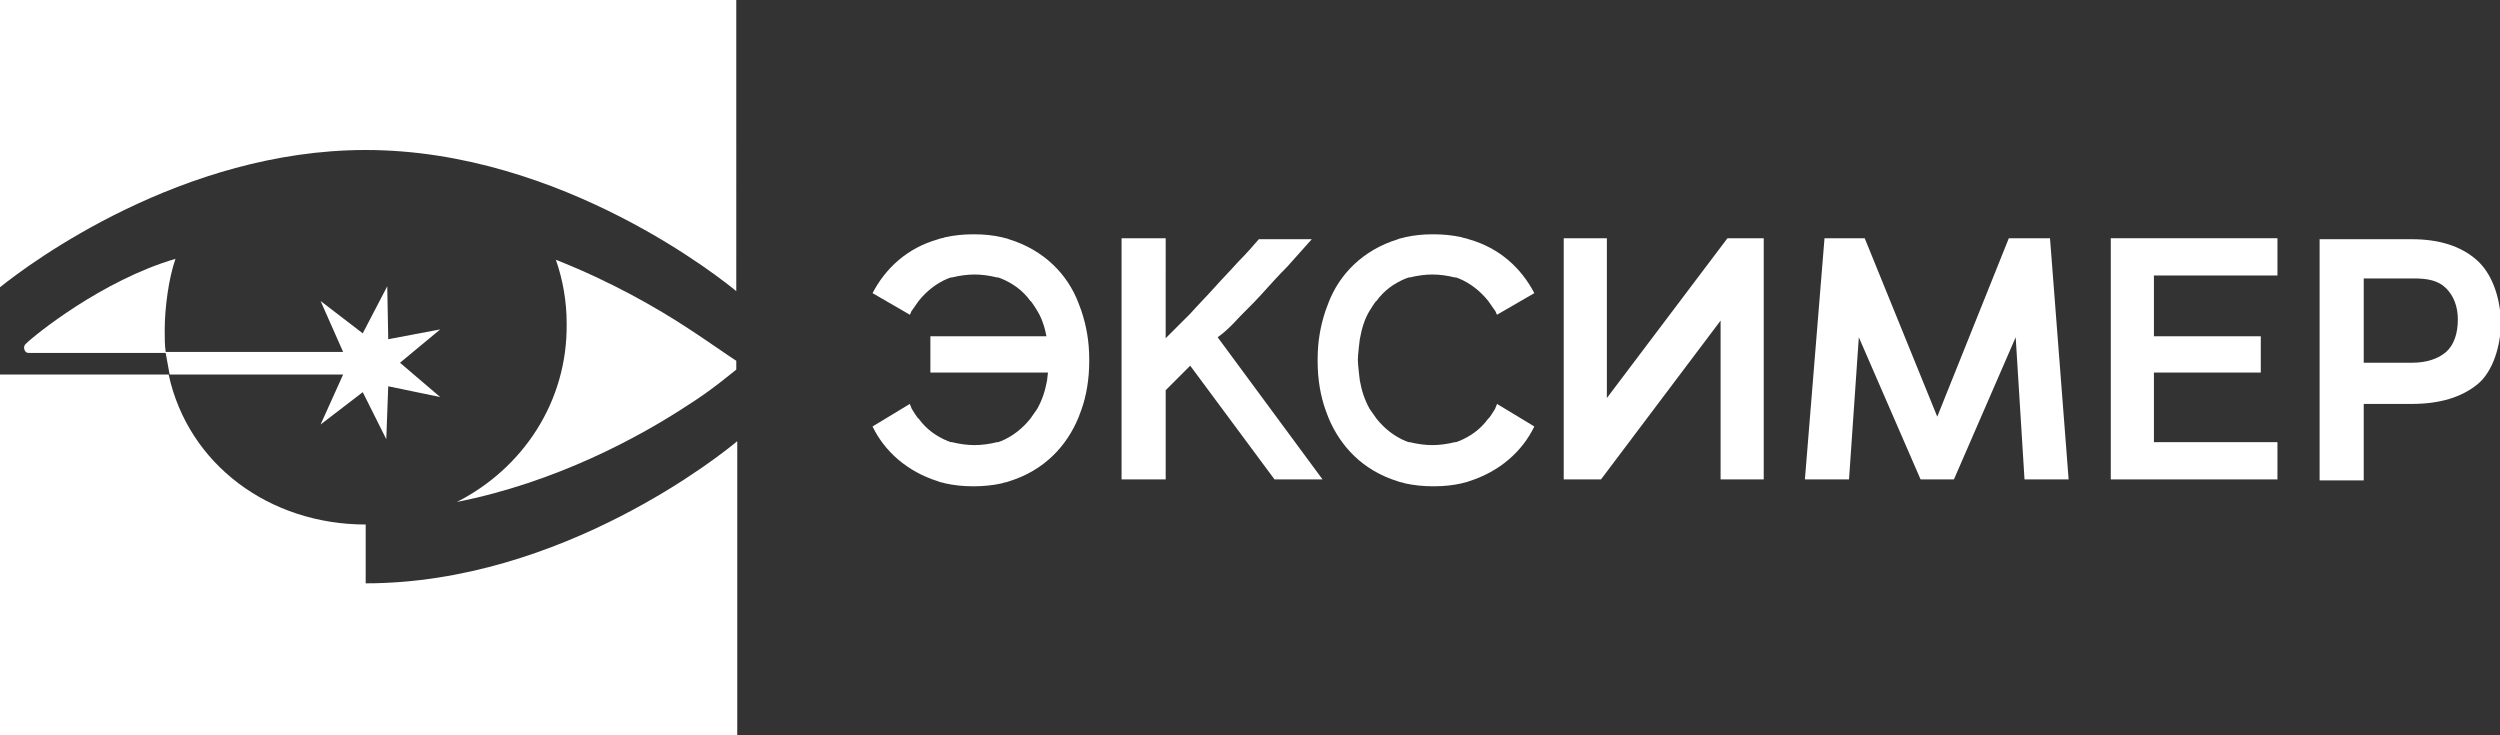 <?xml version="1.0" encoding="utf-8"?>
<!-- Generator: Adobe Illustrator 21.0.0, SVG Export Plug-In . SVG Version: 6.00 Build 0)  -->
<svg version="1.1" id="Слой_1" xmlns="http://www.w3.org/2000/svg" xmlns:xlink="http://www.w3.org/1999/xlink" x="0px" y="0px"
	 viewBox="0 0 255 75" style="enable-background:new 0 0 255 75;" xml:space="preserve">
<rect x="0" y="0" width="255" height="75" fill="#333333" stroke="none"/>
<style type="text/css">
	.st0{fill:#FFFFFF;}
	.st1{fill-rule:evenodd;clip-rule:evenodd;fill:#FFFFFF;}
</style>
<g>
	<path class="st0" d="M125.8,33c0.9-1,1.9-1.9,2.8-2.9c0.9-1,1.8-2,2.7-2.9c0.9-1,1.7-1.9,2.5-2.8h-5.4c-0.6,0.7-1.3,1.5-2.1,2.3
		c-0.8,0.9-1.6,1.7-2.4,2.6c-0.8,0.9-1.7,1.8-2.5,2.7c-0.9,0.9-1.7,1.7-2.5,2.5V24.3h-4.5v24.6h4.5v-9.1l2.5-2.5l8.6,11.6h4.9
		l-10.7-14.5C124.9,33.9,125.3,33.5,125.8,33"/>
	<polygon class="st0" points="163.9,40.6 163.9,24.3 159.5,24.3 159.5,48.9 163.3,48.9 175.5,32.7 175.5,48.9 179.9,48.9 
		179.9,24.3 176.2,24.3 	"/>
	<polygon class="st0" points="219.7,38 230.6,38 230.6,34.3 219.7,34.3 219.7,28.1 232.3,28.1 232.3,24.3 215.3,24.3 215.3,48.9 
		232.3,48.9 232.3,45.1 219.7,45.1 	"/>
	<path class="st0" d="M252.6,26.5c-1.6-1.4-3.8-2.1-6.6-2.1h-9.4v24.6h4.5v-7.8h4.9c2.9,0,5.1-0.7,6.7-2c1.6-1.3,2.4-4,2.4-6.4
		C255,30.3,254.2,27.9,252.6,26.5 M249.5,35.9c-0.8,0.7-2,1.1-3.5,1.1h-4.9v-4.3v-4.3h5.1c1.4,0,2.5,0.2,3.3,1
		c0.8,0.8,1.2,1.9,1.2,3.2C250.7,34,250.3,35.2,249.5,35.9"/>
	<polygon class="st0" points="209.1,24.3 204.9,24.3 197.6,42.5 197.6,42.5 197.6,42.5 190.2,24.3 186.1,24.3 184.1,48.9 
		188.6,48.9 189.6,34.4 195.9,48.9 195.9,48.9 199.2,48.9 199.3,48.9 205.6,34.4 206.5,48.9 211,48.9 	"/>
	<polyline class="st0" points="107.7,38 94.9,38 94.9,34.3 107.7,34.3 	"/>
	<path class="st0" d="M152.7,41.2c-0.1,0.2-0.1,0.3-0.2,0.5c0,0-0.6,1-0.7,1c-0.8,1.1-1.8,1.8-3,2.3c-0.1,0-0.2,0.1-0.3,0.1
		c0,0-0.1,0-0.1,0c-0.8,0.2-1.6,0.3-2.3,0.3c-0.7,0-1.5-0.1-2.3-0.3c0,0-0.1,0-0.1,0c-0.1,0-0.2-0.1-0.3-0.1c-1.2-0.5-2.2-1.3-3-2.3
		c0,0-0.7-1-0.7-1c-0.5-0.9-0.8-1.8-1-2.9c0,0-0.2-1.6-0.2-2.1c0-0.5,0.2-2.1,0.2-2.1c0.2-1.1,0.5-2.1,1-2.9c0,0,0.6-1,0.7-1
		c0.8-1.1,1.8-1.8,3-2.3c0.1,0,0.2-0.1,0.3-0.1c0,0,0.1,0,0.1,0c0.8-0.2,1.6-0.3,2.3-0.3c0.7,0,1.5,0.1,2.3,0.3c0,0,0.1,0,0.1,0
		c0.1,0,0.2,0.1,0.3,0.1c1.2,0.5,2.2,1.3,3,2.3c0,0,0.7,1,0.7,1c0.1,0.1,0.1,0.3,0.2,0.4l3.8-2.2c-1.3-2.5-3.5-4.6-6.7-5.5
		c-0.2-0.1-0.5-0.1-0.7-0.2c0,0,0,0,0,0c-0.9-0.2-1.9-0.3-2.8-0.3h0c0,0-0.1,0-0.1,0c0,0-0.1,0-0.1,0h0c-1,0-1.9,0.1-2.8,0.3
		c0,0,0,0,0,0c-0.3,0.1-0.5,0.1-0.7,0.2c-3.6,1.1-6,3.6-7.1,6.5l-0.3,0.8h0c-0.5,1.5-0.8,3.1-0.8,4.9v0.3c0,1.8,0.3,3.5,0.8,4.9h0
		l0.3,0.8c1.2,2.9,3.5,5.4,7.1,6.5c0.2,0.1,0.5,0.1,0.7,0.2c0,0,0,0,0,0c0.9,0.2,1.9,0.3,2.8,0.3h0c0,0,0.1,0,0.1,0c0,0,0.1,0,0.1,0
		h0c1,0,1.9-0.1,2.8-0.3c0,0,0,0,0,0c0.3-0.1,0.5-0.1,0.7-0.2c3.2-1,5.5-3.1,6.7-5.6L152.7,41.2z"/>
	<path class="st0" d="M92.8,41.2c0.1,0.2,0.1,0.3,0.2,0.5c0,0,0.6,1,0.7,1c0.8,1.1,1.8,1.8,3,2.3c0.1,0,0.2,0.1,0.3,0.1
		c0,0,0.1,0,0.1,0c0.8,0.2,1.6,0.3,2.3,0.3c0.7,0,1.5-0.1,2.3-0.3c0,0,0.1,0,0.1,0c0.1,0,0.2-0.1,0.3-0.1c1.2-0.5,2.2-1.3,3-2.3
		c0,0,0.7-1,0.7-1c0.5-0.9,0.8-1.8,1-2.9c0,0,0.2-1.6,0.2-2.1c0-0.5-0.2-2.1-0.2-2.1c-0.2-1.1-0.5-2.1-1-2.9c0,0-0.6-1-0.7-1
		c-0.8-1.1-1.8-1.8-3-2.3c-0.1,0-0.2-0.1-0.3-0.1c0,0-0.1,0-0.1,0c-0.8-0.2-1.6-0.3-2.3-0.3c-0.7,0-1.5,0.1-2.3,0.3c0,0-0.1,0-0.1,0
		c-0.1,0-0.2,0.1-0.3,0.1c-1.2,0.5-2.2,1.3-3,2.3c0,0-0.7,1-0.7,1c-0.1,0.1-0.1,0.3-0.2,0.4l-3.8-2.2c1.3-2.5,3.5-4.6,6.7-5.5
		c0.2-0.1,0.5-0.1,0.7-0.2c0,0,0,0,0,0c0.9-0.2,1.9-0.3,2.8-0.3h0c0,0,0.1,0,0.1,0c0,0,0.1,0,0.1,0h0c1,0,1.9,0.1,2.8,0.3
		c0,0,0,0,0,0c0.3,0.1,0.5,0.1,0.7,0.2c3.6,1.1,6,3.6,7.1,6.5l0.3,0.8h0c0.5,1.5,0.8,3.1,0.8,4.9v0.3c0,1.8-0.3,3.5-0.8,4.9h0
		l-0.3,0.8c-1.2,2.9-3.5,5.4-7.1,6.5c-0.2,0.1-0.5,0.1-0.7,0.2c0,0,0,0,0,0c-0.9,0.2-1.9,0.3-2.8,0.3h0c0,0-0.1,0-0.1,0
		c0,0-0.1,0-0.1,0h0c-1,0-1.9-0.1-2.8-0.3c0,0,0,0,0,0c-0.3-0.1-0.5-0.1-0.7-0.2c-3.2-1-5.5-3.1-6.7-5.6L92.8,41.2z"/>
	<path class="st1" d="M46.6,51.2c10.1-2,18.6-6.6,23.6-9.9c2.4-1.5,4.5-3.3,4.9-3.6v-0.9c-0.5-0.3-3.2-2.2-4.9-3.3
		c-3.2-2.1-7.9-4.8-13.5-7c0.7,2,1.1,4.2,1.1,6.5C57.9,41,53.3,47.8,46.6,51.2"/>
	<path class="st1" d="M37.3,59.5L37.3,59.5v-6c-9.8,0-18.1-6.1-20.1-15.3h17.8l-2.3,5.1L37,40l2.4,4.8l0.2-5.4l5.3,1.1L40.8,37
		l4.1-3.4l-5.3,1l-0.1-5.4l-2.5,4.8l-4.3-3.3l2.3,5.2H16.9c-0.1-0.7-0.1-1.4-0.1-2.2c0-2.3,0.4-5.3,1.1-7.3
		c-7.5,2.2-14.4,7.8-15.3,8.7C2.3,35.4,2.5,36,2.9,36h14l0.4,2.2H0V75h75.2V45C73.9,46.1,57.4,59.5,37.3,59.5"/>
	<path class="st1" d="M0,0v29.3c3.1-2.5,18.6-14,37.3-14c20.1,0,36.6,13.4,37.8,14.4V0H0z"/>
</g>
</svg>
